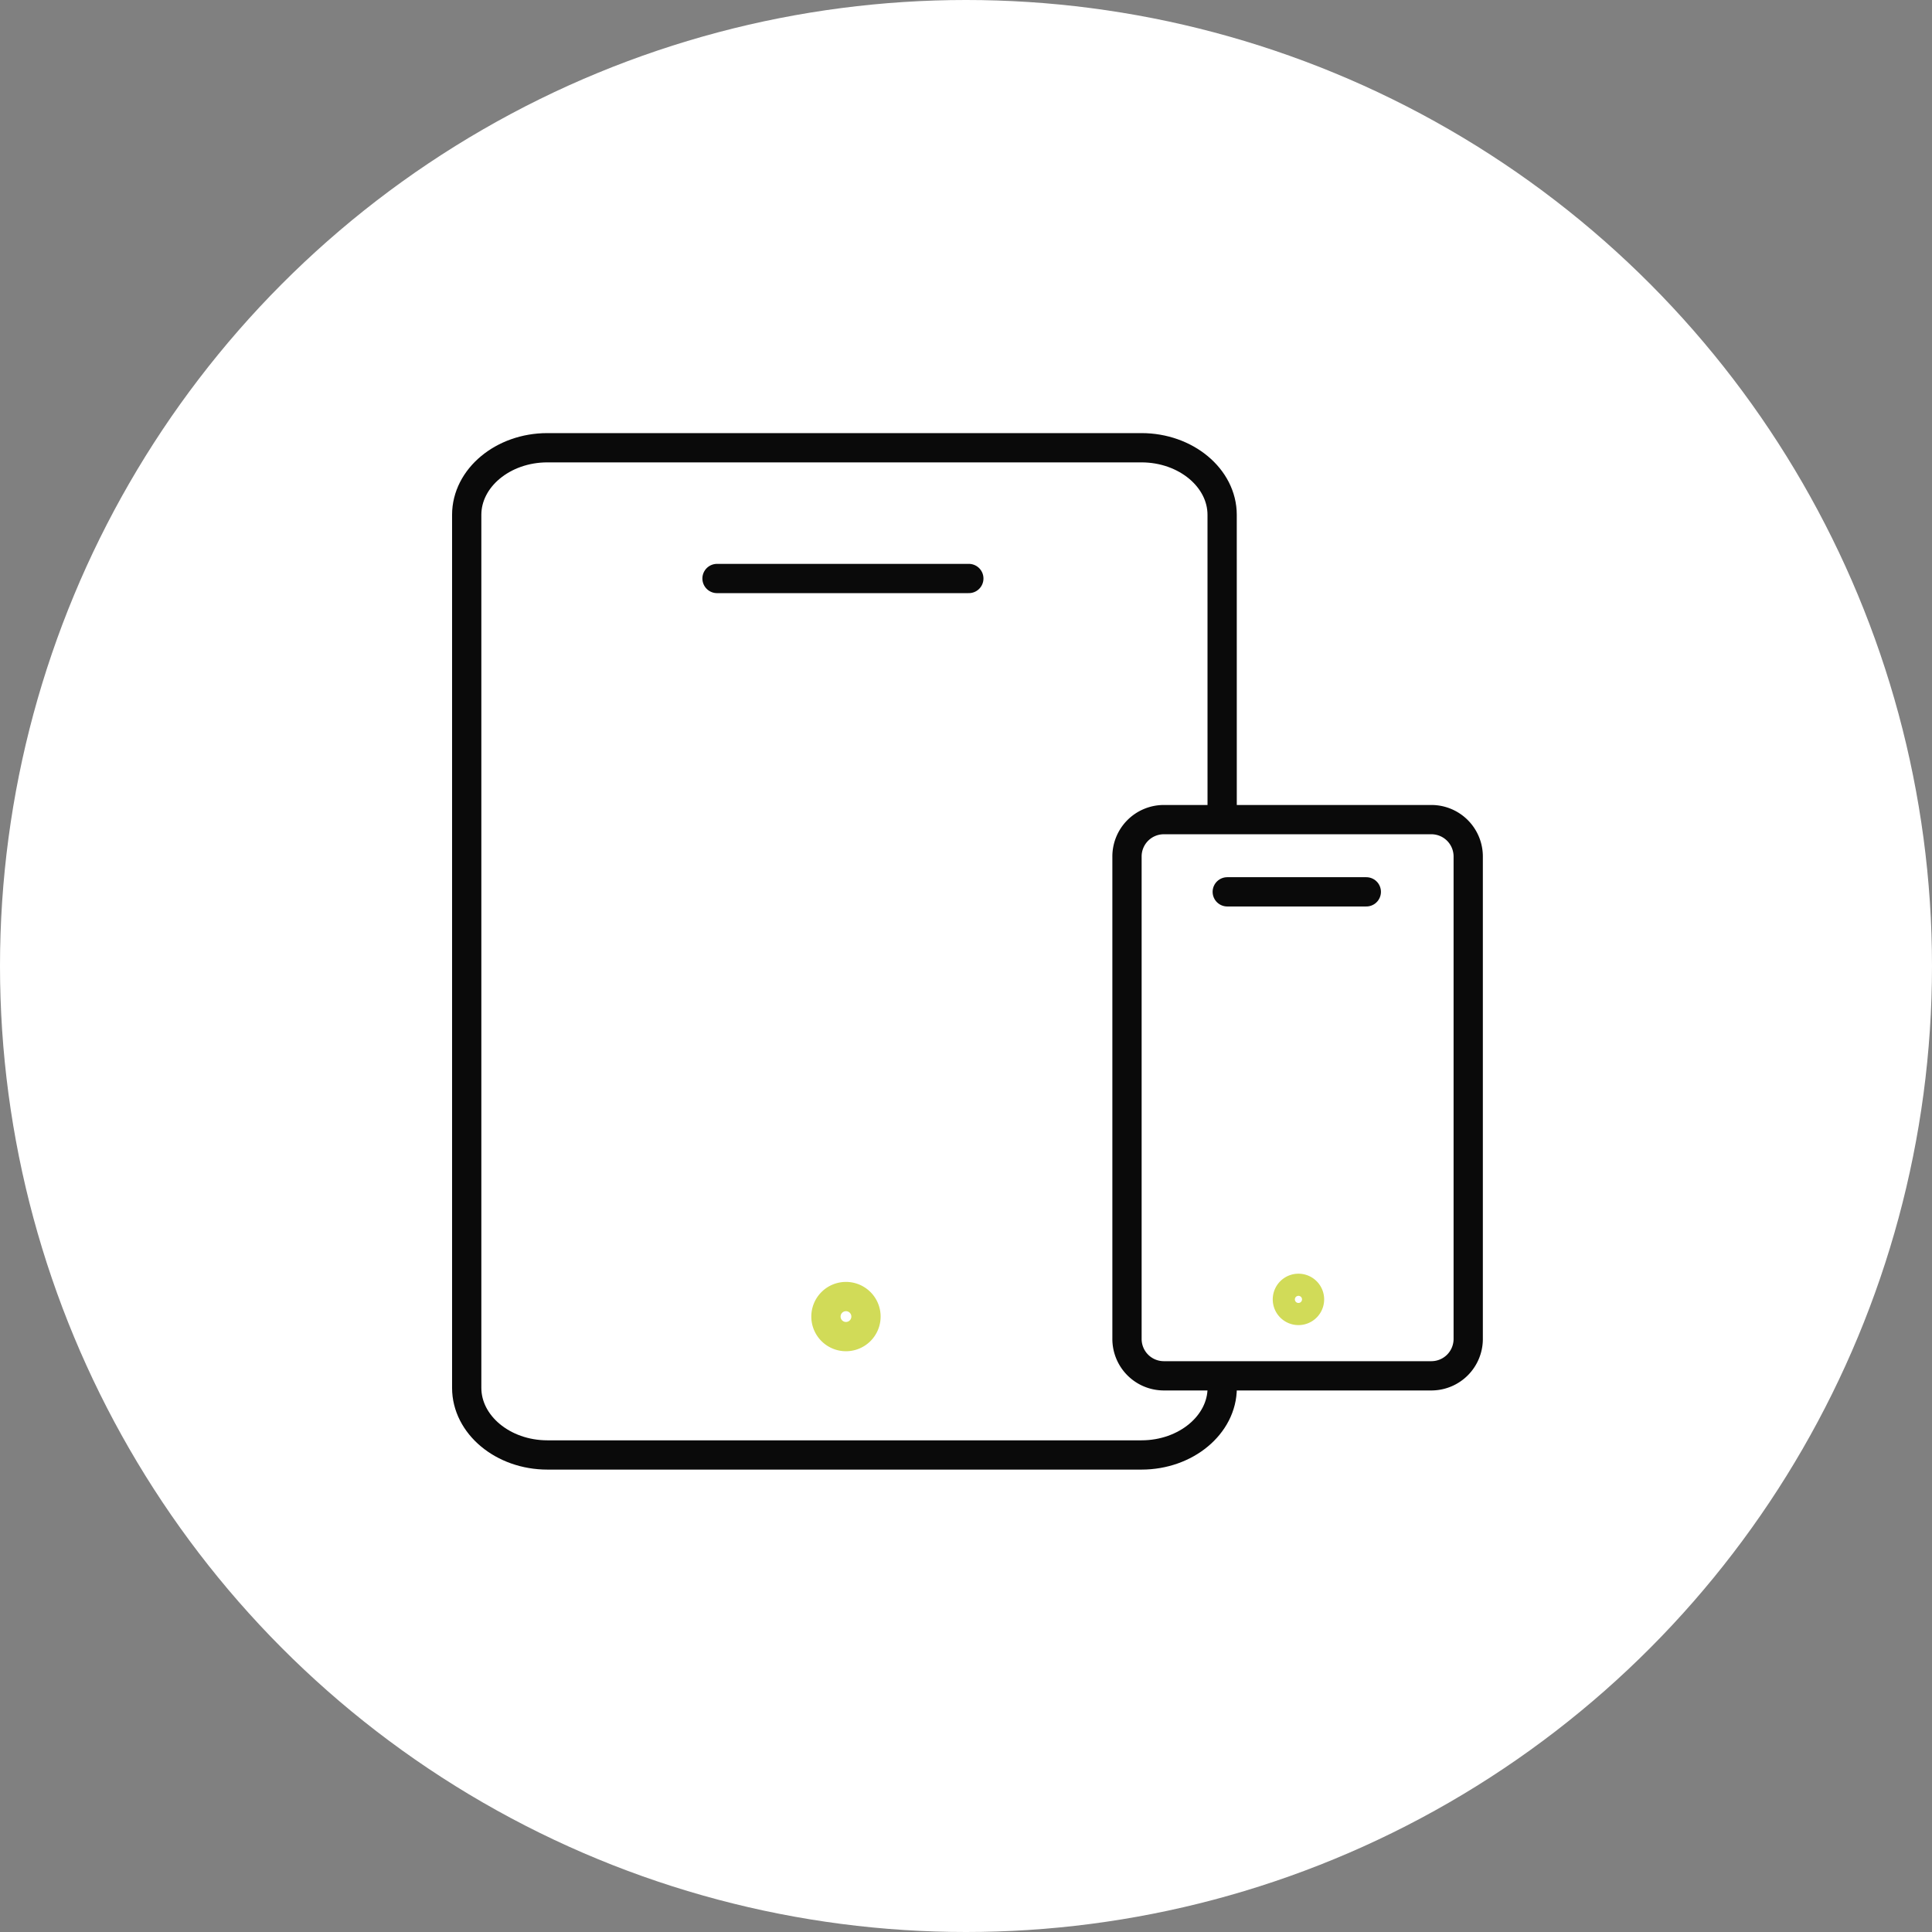 <svg xmlns="http://www.w3.org/2000/svg" width="132" height="132" viewBox="0 0 132 132">
  <rect x="0" y="0" width="132" height="132" fill="#808080" stroke="none"/>
  <g id="Group_1743" data-name="Group 1743" transform="translate(-595 -4343)">
    <circle id="Ellipse_105" data-name="Ellipse 105" cx="66" cy="66" r="66" transform="translate(595 4343)" fill="#fff"/>
    <g id="Group_193" data-name="Group 193" transform="translate(273.804 3566.822)">
      <path id="Path_276" data-name="Path 276" d="M404.7,871c0,2.521-2.48,4.585-5.511,4.585H358.591c-3.028,0-5.508-2.064-5.508-4.585V811.354c0-2.523,2.48-4.585,5.508-4.585h40.594c3.031,0,5.511,2.062,5.511,4.585Z" transform="translate(0 0)" fill="#fff" stroke="#0a0a0a" stroke-linecap="round" stroke-linejoin="round" stroke-width="2"/>
      <path id="Path_277" data-name="Path 277" d="M364.378,828.364a1.368,1.368,0,1,1-1.368-1.37A1.367,1.367,0,0,1,364.378,828.364Z" transform="translate(15.985 37.768)" fill="#fff" stroke="#d1db58" stroke-linecap="round" stroke-linejoin="round" stroke-width="2"/>
      <line id="Line_188" data-name="Line 188" x2="17.204" transform="translate(370.185 815.703)" fill="none" stroke="#0a0a0a" stroke-linecap="round" stroke-linejoin="round" stroke-width="2"/>
    </g>
    <g id="Group_194" data-name="Group 194" transform="translate(382.803 3592.231)">
      <path id="Path_278" data-name="Path 278" d="M312.51,842.237a2.519,2.519,0,0,1-2.489,2.532H291.686a2.518,2.518,0,0,1-2.489-2.532V809.3a2.517,2.517,0,0,1,2.489-2.532h18.335a2.518,2.518,0,0,1,2.489,2.532Z" transform="translate(0 0)" fill="#fff" stroke="#0a0a0a" stroke-linecap="round" stroke-linejoin="round" stroke-width="2"/>
      <path id="Path_279" data-name="Path 279" d="M297.63,827.751a.756.756,0,1,1-.757-.757A.755.755,0,0,1,297.63,827.751Z" transform="translate(4.037 11.798)" fill="#fff" stroke="#d1db58" stroke-linecap="round" stroke-linejoin="round" stroke-width="2"/>
      <line id="Line_189" data-name="Line 189" x2="9.5" transform="translate(296.047 811.702)" fill="none" stroke="#0a0a0a" stroke-linecap="round" stroke-linejoin="round" stroke-width="2"/>
    </g>
  </g>
</svg>
